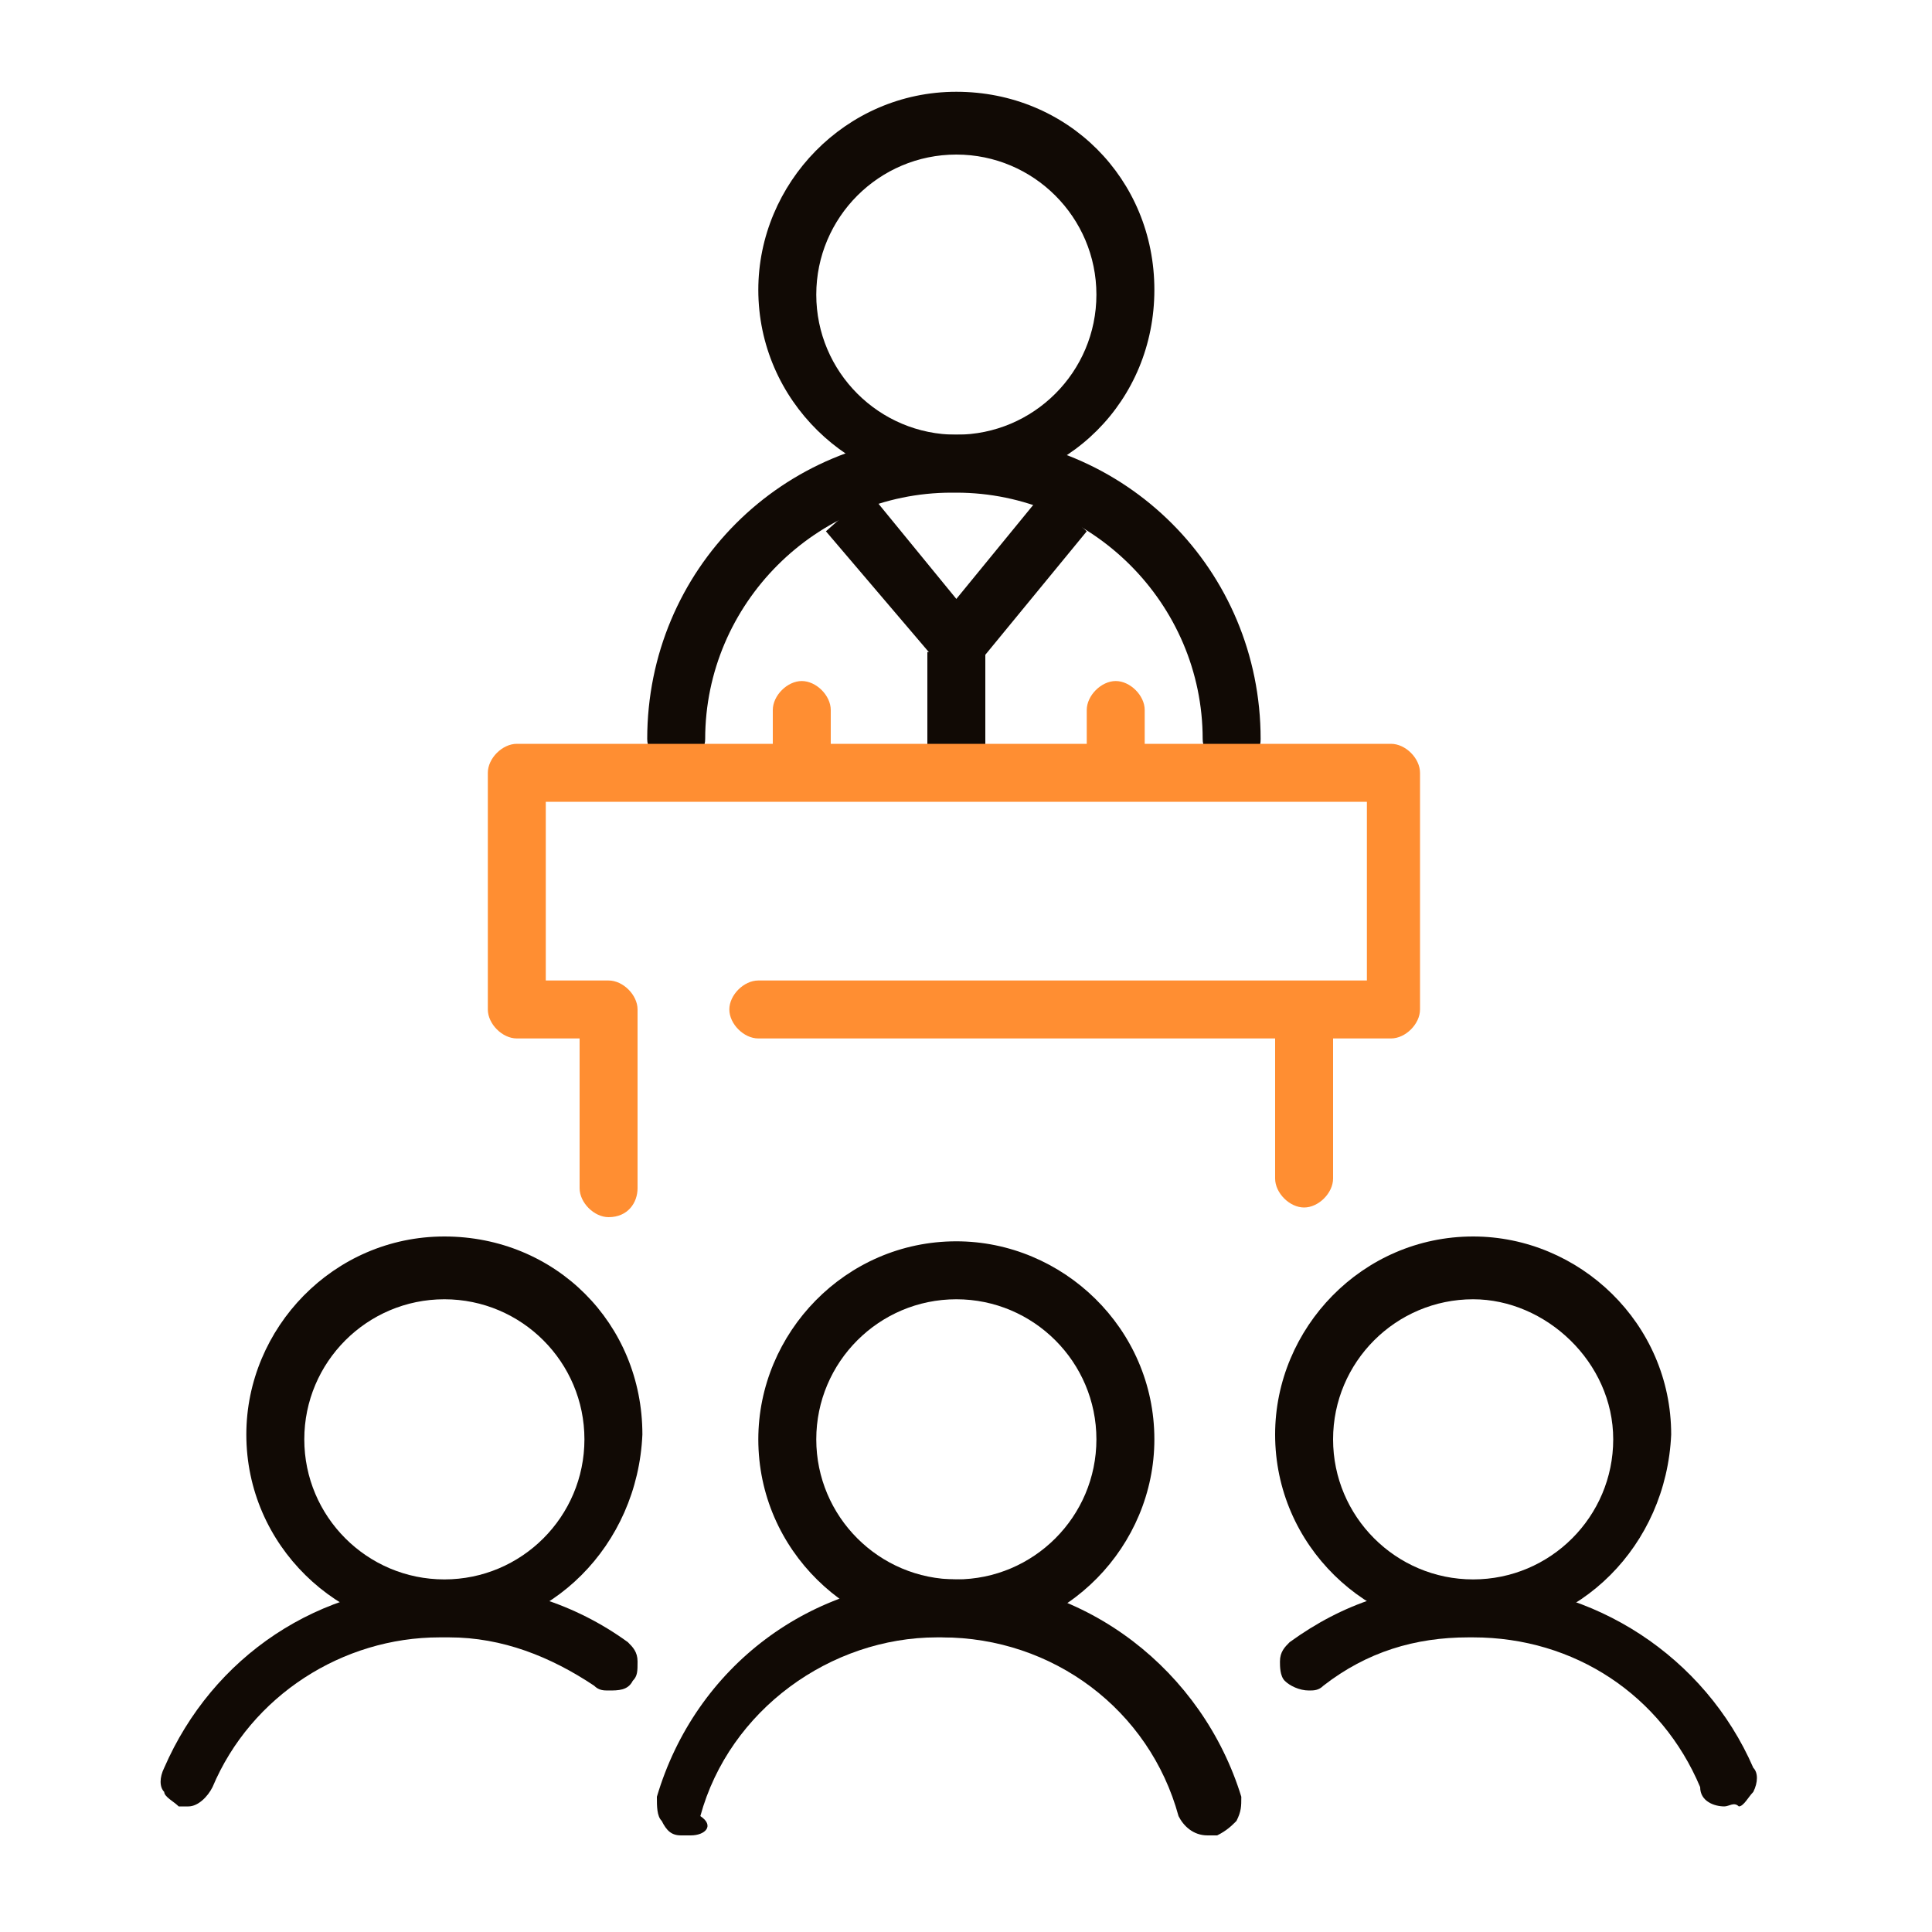 <?xml version="1.0" encoding="UTF-8"?> <svg xmlns="http://www.w3.org/2000/svg" xmlns:xlink="http://www.w3.org/1999/xlink" version="1.1" id="Слой_1" x="0px" y="0px" viewBox="0 0 40 40" style="enable-background:new 0 0 40 40;" xml:space="preserve"> <style type="text/css"> .st0{clip-path:url(#SVGID_00000143616726651032529030000001682401770590974127_);} .st1{fill:none;stroke:#000000;stroke-width:20;stroke-linecap:round;stroke-linejoin:round;stroke-miterlimit:13.333;} .st2{fill:none;stroke:#000000;stroke-width:15;stroke-miterlimit:22.926;} .st3{fill:none;stroke:#000000;stroke-width:15;stroke-miterlimit:22.926;} .st4{fill:none;stroke:#000000;stroke-width:15;stroke-linecap:round;stroke-miterlimit:22.926;} .st5{fill-rule:evenodd;clip-rule:evenodd;} .st6{fill:none;stroke:#000000;stroke-width:13;stroke-linecap:round;stroke-linejoin:round;stroke-miterlimit:13.333;} .st7{fill:#110A05;} .st8{fill:#FF8E32;} </style> <g> <g> <path class="st7" d="M9.2,33.8c-2.2,0-4.1-1.8-4.1-4.1c0-2.2,1.8-4.1,4.1-4.1s4.1,1.8,4.1,4.1C13.2,32,11.4,33.8,9.2,33.8z M9.2,26.9c-1.6,0-2.9,1.3-2.9,2.9s1.3,2.9,2.9,2.9s2.9-1.3,2.9-2.9S10.8,26.9,9.2,26.9z"></path> <path class="st7" d="M3.9,37.4c-0.1,0-0.2,0-0.2,0c-0.1-0.1-0.3-0.2-0.3-0.3c-0.1-0.1-0.1-0.3,0-0.5c1-2.3,3.2-3.8,5.8-3.8h0.1 c1.3,0,2.6,0.4,3.7,1.2c0.1,0.1,0.2,0.2,0.2,0.4s0,0.3-0.1,0.4c-0.1,0.2-0.3,0.2-0.5,0.2c-0.1,0-0.2,0-0.3-0.1c-0.9-0.6-1.9-1-3-1 H9.1c-2,0-3.9,1.2-4.7,3.1C4.3,37.2,4.1,37.4,3.9,37.4z"></path> <path class="st7" d="M30.5,33.8c-2.2,0-4.1-1.8-4.1-4.1c0-2.2,1.8-4.1,4.1-4.1c2.2,0,4.1,1.8,4.1,4.1C34.5,32,32.7,33.8,30.5,33.8 z M30.5,26.9c-1.6,0-2.9,1.3-2.9,2.9s1.3,2.9,2.9,2.9c1.6,0,2.9-1.3,2.9-2.9S32,26.9,30.5,26.9z"></path> <path class="st7" d="M35.7,37.4c-0.2,0-0.5-0.1-0.5-0.4c-0.8-1.9-2.6-3.1-4.7-3.1h-0.1c-1.1,0-2.1,0.3-3,1 c-0.1,0.1-0.2,0.1-0.3,0.1c-0.2,0-0.4-0.1-0.5-0.2c-0.1-0.1-0.1-0.3-0.1-0.4c0-0.2,0.1-0.3,0.2-0.4c1.1-0.8,2.3-1.2,3.7-1.2h0.1 c2.5,0,4.8,1.5,5.8,3.8c0.1,0.1,0.1,0.3,0,0.5c-0.1,0.1-0.2,0.3-0.3,0.3C35.9,37.3,35.8,37.4,35.7,37.4z"></path> <path class="st7" d="M19.8,33.9c-2.2,0-4.1-1.8-4.1-4.1c0-2.2,1.8-4.1,4.1-4.1c2.2,0,4.1,1.8,4.1,4.1C23.9,32,22.1,33.9,19.8,33.9 z M19.8,26.9c-1.6,0-2.9,1.3-2.9,2.9c0,1.6,1.3,2.9,2.9,2.9c1.6,0,2.9-1.3,2.9-2.9C22.7,28.2,21.4,26.9,19.8,26.9z"></path> <path class="st7" d="M14.3,38c-0.1,0-0.1,0-0.2,0c-0.2,0-0.3-0.1-0.4-0.3c-0.1-0.1-0.1-0.3-0.1-0.5c0.8-2.7,3.2-4.5,6-4.5h0.1 c2.8,0,5.2,1.9,6,4.5c0,0.2,0,0.3-0.1,0.5c-0.1,0.1-0.2,0.2-0.4,0.3c-0.1,0-0.1,0-0.2,0c-0.3,0-0.5-0.2-0.6-0.4 c-0.6-2.2-2.6-3.7-4.9-3.7h-0.1c-2.2,0-4.3,1.5-4.9,3.7C14.8,37.8,14.6,38,14.3,38z"></path> <path class="st8" d="M27,25c-0.3,0-0.6-0.3-0.6-0.6v-3.1c0-0.3,0.3-0.6,0.6-0.6c0.3,0,0.6,0.3,0.6,0.6v3.1 C27.6,24.7,27.3,25,27,25z"></path> <path class="st8" d="M16.6,16.3c-0.3,0-0.6-0.3-0.6-0.6v-1c0-0.3,0.3-0.6,0.6-0.6c0.3,0,0.6,0.3,0.6,0.6v1 C17.2,16,16.9,16.3,16.6,16.3z"></path> <path class="st8" d="M23.1,16.3c-0.3,0-0.6-0.3-0.6-0.6v-1c0-0.3,0.3-0.6,0.6-0.6c0.3,0,0.6,0.3,0.6,0.6v1 C23.7,16,23.4,16.3,23.1,16.3z"></path> <path class="st7" d="M19.8,10.1c-2.2,0-4.1-1.8-4.1-4.1c0-2.2,1.8-4.1,4.1-4.1s4.1,1.8,4.1,4.1C23.9,8.3,22.1,10.1,19.8,10.1z M19.8,3.2c-1.6,0-2.9,1.3-2.9,2.9c0,1.6,1.3,2.9,2.9,2.9c1.6,0,2.9-1.3,2.9-2.9C22.7,4.5,21.4,3.2,19.8,3.2z"></path> <path class="st7" d="M25.5,15.9c-0.3,0-0.6-0.3-0.6-0.6c0-2.8-2.3-5.1-5.1-5.1h-0.1c-2.8,0-5.1,2.3-5.1,5.1c0,0.3-0.3,0.6-0.6,0.6 s-0.6-0.3-0.6-0.6c0-3.5,2.8-6.3,6.3-6.3h0.1c3.5,0,6.3,2.8,6.3,6.3C26.1,15.6,25.9,15.9,25.5,15.9z"></path> <path class="st7" d="M19.8,13.9c-0.2,0-0.3-0.1-0.4-0.2L17.1,11l0.9-0.8l1.8,2.2l1.8-2.2l0.9,0.8l-2.3,2.8 C20.2,13.8,20,13.9,19.8,13.9L19.8,13.9z"></path> <rect x="19.2" y="13.5" class="st7" width="1.2" height="2.2"></rect> </g> </g> <path class="st8" d="M12.6,25.2c-0.3,0-0.6-0.3-0.6-0.6v-3.1h-1.3c-0.3,0-0.6-0.3-0.6-0.6V16c0-0.3,0.3-0.6,0.6-0.6h18.1 c0.3,0,0.6,0.3,0.6,0.6v4.9c0,0.3-0.3,0.6-0.6,0.6H15.7c-0.3,0-0.6-0.3-0.6-0.6c0-0.3,0.3-0.6,0.6-0.6h12.6v-3.7h-17v3.7h1.3 c0.3,0,0.6,0.3,0.6,0.6v3.7C13.2,24.9,13,25.2,12.6,25.2z"></path> </svg> 